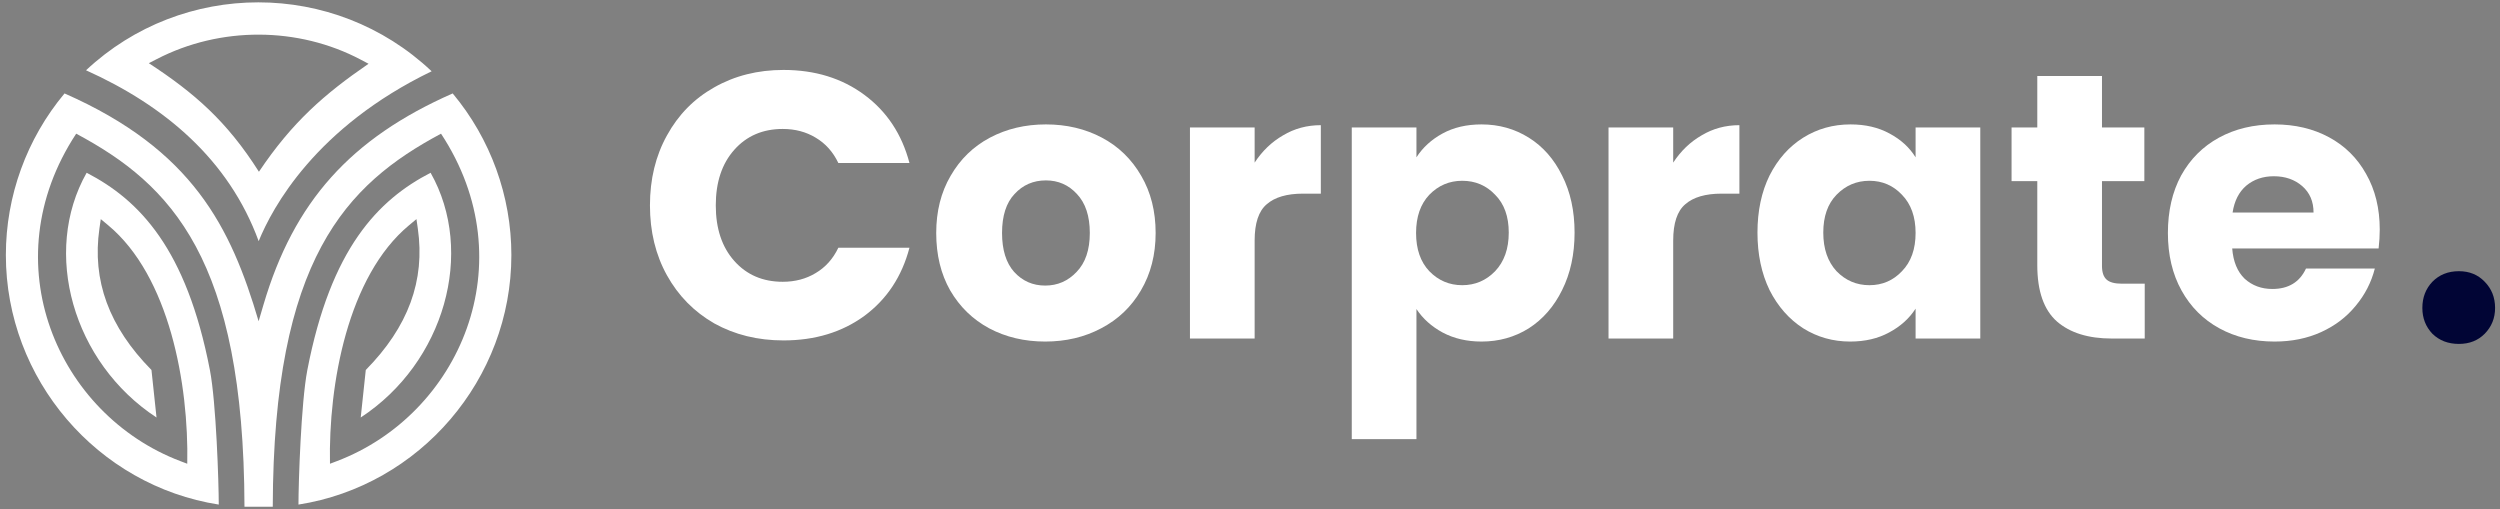 <svg xmlns="http://www.w3.org/2000/svg" width="275" height="56" viewBox="0 0 275 56" fill="none"><rect x="0" y="0" width="275" height="56" fill="#808080" stroke="none"/><path d="M270.479 37.831C269.297 37.831 268.325 37.458 267.563 36.713C266.827 35.939 266.459 34.992 266.459 33.874C266.459 32.727 266.827 31.767 267.563 30.992C268.325 30.218 269.297 29.831 270.479 29.831C271.635 29.831 272.581 30.218 273.317 30.992C274.079 31.767 274.459 32.727 274.459 33.874C274.459 34.992 274.079 35.939 273.317 36.713C272.581 37.458 271.635 37.831 270.479 37.831Z" fill="#010535"></path><path d="M261.772 25.254C261.772 25.92 261.73 26.613 261.647 27.334H245.543C245.654 28.777 246.112 29.887 246.916 30.663C247.748 31.413 248.761 31.787 249.954 31.787C251.729 31.787 252.964 31.038 253.657 29.54H261.231C260.842 31.066 260.135 32.439 259.109 33.66C258.11 34.88 256.848 35.837 255.322 36.531C253.796 37.224 252.09 37.571 250.203 37.571C247.929 37.571 245.904 37.086 244.128 36.115C242.353 35.144 240.966 33.757 239.967 31.953C238.968 30.15 238.469 28.042 238.469 25.628C238.469 23.215 238.954 21.107 239.925 19.303C240.924 17.5 242.311 16.113 244.086 15.142C245.862 14.171 247.901 13.685 250.203 13.685C252.451 13.685 254.448 14.157 256.196 15.1C257.943 16.044 259.303 17.389 260.274 19.137C261.272 20.884 261.772 22.924 261.772 25.254ZM254.49 23.381C254.49 22.161 254.073 21.19 253.241 20.468C252.409 19.747 251.369 19.387 250.12 19.387C248.927 19.387 247.915 19.733 247.083 20.427C246.278 21.12 245.779 22.105 245.585 23.381H254.49Z" fill="white"></path><path d="M235.92 31.205V37.239H232.3C229.72 37.239 227.709 36.614 226.266 35.366C224.823 34.09 224.102 32.023 224.102 29.166V19.928H221.272V14.019H224.102V8.359H231.218V14.019H235.878V19.928H231.218V29.249C231.218 29.942 231.384 30.442 231.717 30.747C232.05 31.052 232.605 31.205 233.382 31.205H235.92Z" fill="white"></path><path d="M193.321 25.587C193.321 23.201 193.765 21.107 194.652 19.303C195.568 17.5 196.802 16.113 198.356 15.142C199.909 14.171 201.643 13.685 203.557 13.685C205.194 13.685 206.623 14.018 207.844 14.684C209.092 15.35 210.049 16.224 210.715 17.306V14.018H217.831V37.238H210.715V33.951C210.021 35.033 209.05 35.907 207.802 36.572C206.581 37.238 205.153 37.571 203.516 37.571C201.629 37.571 199.909 37.086 198.356 36.115C196.802 35.116 195.568 33.715 194.652 31.912C193.765 30.081 193.321 27.973 193.321 25.587ZM210.715 25.628C210.715 23.853 210.216 22.452 209.217 21.425C208.246 20.399 207.053 19.886 205.638 19.886C204.223 19.886 203.017 20.399 202.018 21.425C201.047 22.424 200.561 23.811 200.561 25.587C200.561 27.362 201.047 28.777 202.018 29.831C203.017 30.858 204.223 31.371 205.638 31.371C207.053 31.371 208.246 30.858 209.217 29.831C210.216 28.805 210.715 27.404 210.715 25.628Z" fill="white"></path><path d="M184.052 17.888C184.885 16.612 185.925 15.613 187.173 14.892C188.422 14.143 189.809 13.769 191.334 13.769V21.3H189.379C187.603 21.3 186.272 21.689 185.384 22.466C184.496 23.215 184.052 24.546 184.052 26.46V37.238H176.937V14.018H184.052V17.888Z" fill="white"></path><path d="M155.809 17.306C156.503 16.224 157.46 15.35 158.681 14.684C159.901 14.018 161.33 13.685 162.967 13.685C164.881 13.685 166.615 14.171 168.168 15.142C169.722 16.113 170.942 17.5 171.83 19.303C172.746 21.107 173.203 23.201 173.203 25.587C173.203 27.973 172.746 30.081 171.83 31.912C170.942 33.715 169.722 35.116 168.168 36.115C166.615 37.086 164.881 37.571 162.967 37.571C161.358 37.571 159.929 37.238 158.681 36.572C157.46 35.907 156.503 35.047 155.809 33.992V48.307H148.694V14.018H155.809V17.306ZM165.963 25.587C165.963 23.811 165.463 22.424 164.465 21.425C163.494 20.399 162.287 19.886 160.844 19.886C159.43 19.886 158.223 20.399 157.224 21.425C156.253 22.452 155.768 23.853 155.768 25.628C155.768 27.404 156.253 28.805 157.224 29.831C158.223 30.858 159.43 31.371 160.844 31.371C162.259 31.371 163.466 30.858 164.465 29.831C165.463 28.777 165.963 27.362 165.963 25.587Z" fill="white"></path><path d="M138.01 17.888C138.843 16.612 139.883 15.613 141.131 14.892C142.38 14.143 143.767 13.769 145.292 13.769V21.3H143.337C141.561 21.3 140.23 21.689 139.342 22.466C138.454 23.215 138.01 24.546 138.01 26.46V37.238H130.895V14.018H138.01V17.888Z" fill="white"></path><path d="M114.969 37.571C112.694 37.571 110.641 37.086 108.81 36.115C107.007 35.144 105.578 33.757 104.524 31.953C103.497 30.15 102.984 28.042 102.984 25.628C102.984 23.243 103.511 21.148 104.566 19.345C105.62 17.514 107.062 16.113 108.893 15.142C110.724 14.171 112.777 13.685 115.052 13.685C117.327 13.685 119.38 14.171 121.211 15.142C123.042 16.113 124.484 17.514 125.538 19.345C126.592 21.148 127.12 23.243 127.12 25.628C127.12 28.014 126.579 30.122 125.497 31.953C124.442 33.757 122.986 35.144 121.127 36.115C119.296 37.086 117.243 37.571 114.969 37.571ZM114.969 31.413C116.328 31.413 117.479 30.913 118.423 29.914C119.393 28.916 119.879 27.487 119.879 25.628C119.879 23.77 119.407 22.341 118.464 21.342C117.549 20.344 116.411 19.844 115.052 19.844C113.665 19.844 112.514 20.344 111.598 21.342C110.683 22.313 110.225 23.742 110.225 25.628C110.225 27.487 110.669 28.916 111.556 29.914C112.472 30.913 113.609 31.413 114.969 31.413Z" fill="white"></path><path d="M71.495 22.591C71.495 19.706 72.119 17.139 73.368 14.892C74.616 12.617 76.35 10.856 78.569 9.608C80.817 8.331 83.355 7.693 86.184 7.693C89.652 7.693 92.621 8.609 95.09 10.44C97.559 12.271 99.209 14.768 100.041 17.93H92.218C91.636 16.709 90.803 15.78 89.722 15.142C88.667 14.504 87.461 14.185 86.101 14.185C83.91 14.185 82.134 14.948 80.775 16.474C79.415 17.999 78.736 20.038 78.736 22.591C78.736 25.143 79.415 27.182 80.775 28.708C82.134 30.233 83.91 30.996 86.101 30.996C87.461 30.996 88.667 30.677 89.722 30.039C90.803 29.401 91.636 28.472 92.218 27.251H100.041C99.209 30.414 97.559 32.911 95.09 34.742C92.621 36.545 89.652 37.446 86.184 37.446C83.355 37.446 80.817 36.822 78.569 35.574C76.35 34.298 74.616 32.536 73.368 30.289C72.119 28.042 71.495 25.476 71.495 22.591Z" fill="white"></path><path d="M28.454 26.528C29.951 22.848 34.703 14.014 47.48 7.84C36.735 -2.301 20.06 -2.199 9.463 7.731C18.102 11.617 25.172 17.561 28.454 26.528ZM39.687 6.563L40.54 7.014C35.678 10.352 32.133 13.446 28.482 18.893C24.953 13.326 21.376 10.224 16.371 6.951L17.259 6.493C24.248 2.884 32.802 2.926 39.687 6.563Z" fill="white"></path><path d="M49.796 10.277C38.554 15.226 32.318 22.201 28.983 33.521L28.448 35.337C25.388 24.951 21.177 16.475 7.099 10.277C2.934 15.268 0.645 21.564 0.645 28.054C0.645 41.708 10.706 53.412 24.064 55.504C24.064 53.113 23.777 44.275 23.092 40.72C20.51 27.334 15.312 21.995 9.531 19.004C4.587 27.736 8.002 39.886 17.217 45.926L16.661 40.698C11.986 35.953 10.114 30.859 10.937 25.134L11.086 24.102L11.887 24.768C18.638 30.372 20.774 42.268 20.599 51.013L19.824 50.718C6.362 45.592 -0.971 28.909 8.382 14.704C18.853 20.301 26.822 28.487 26.892 55.742C27.12 55.742 29.701 55.742 30.004 55.742C30.074 28.487 38.043 20.301 48.513 14.704C57.867 28.909 50.534 45.592 37.071 50.718L36.297 51.013C36.121 42.268 38.258 30.372 45.008 24.768L45.81 24.102L45.959 25.134C46.782 30.859 44.91 35.953 40.235 40.698L39.679 45.926C48.894 39.886 52.309 27.737 47.365 19.004C41.584 21.995 36.386 27.334 33.804 40.72C33.119 44.275 32.831 53.113 32.831 55.504C46.19 53.412 56.251 41.708 56.251 28.054C56.251 21.564 53.962 15.268 49.796 10.277Z" fill="white"></path></svg>